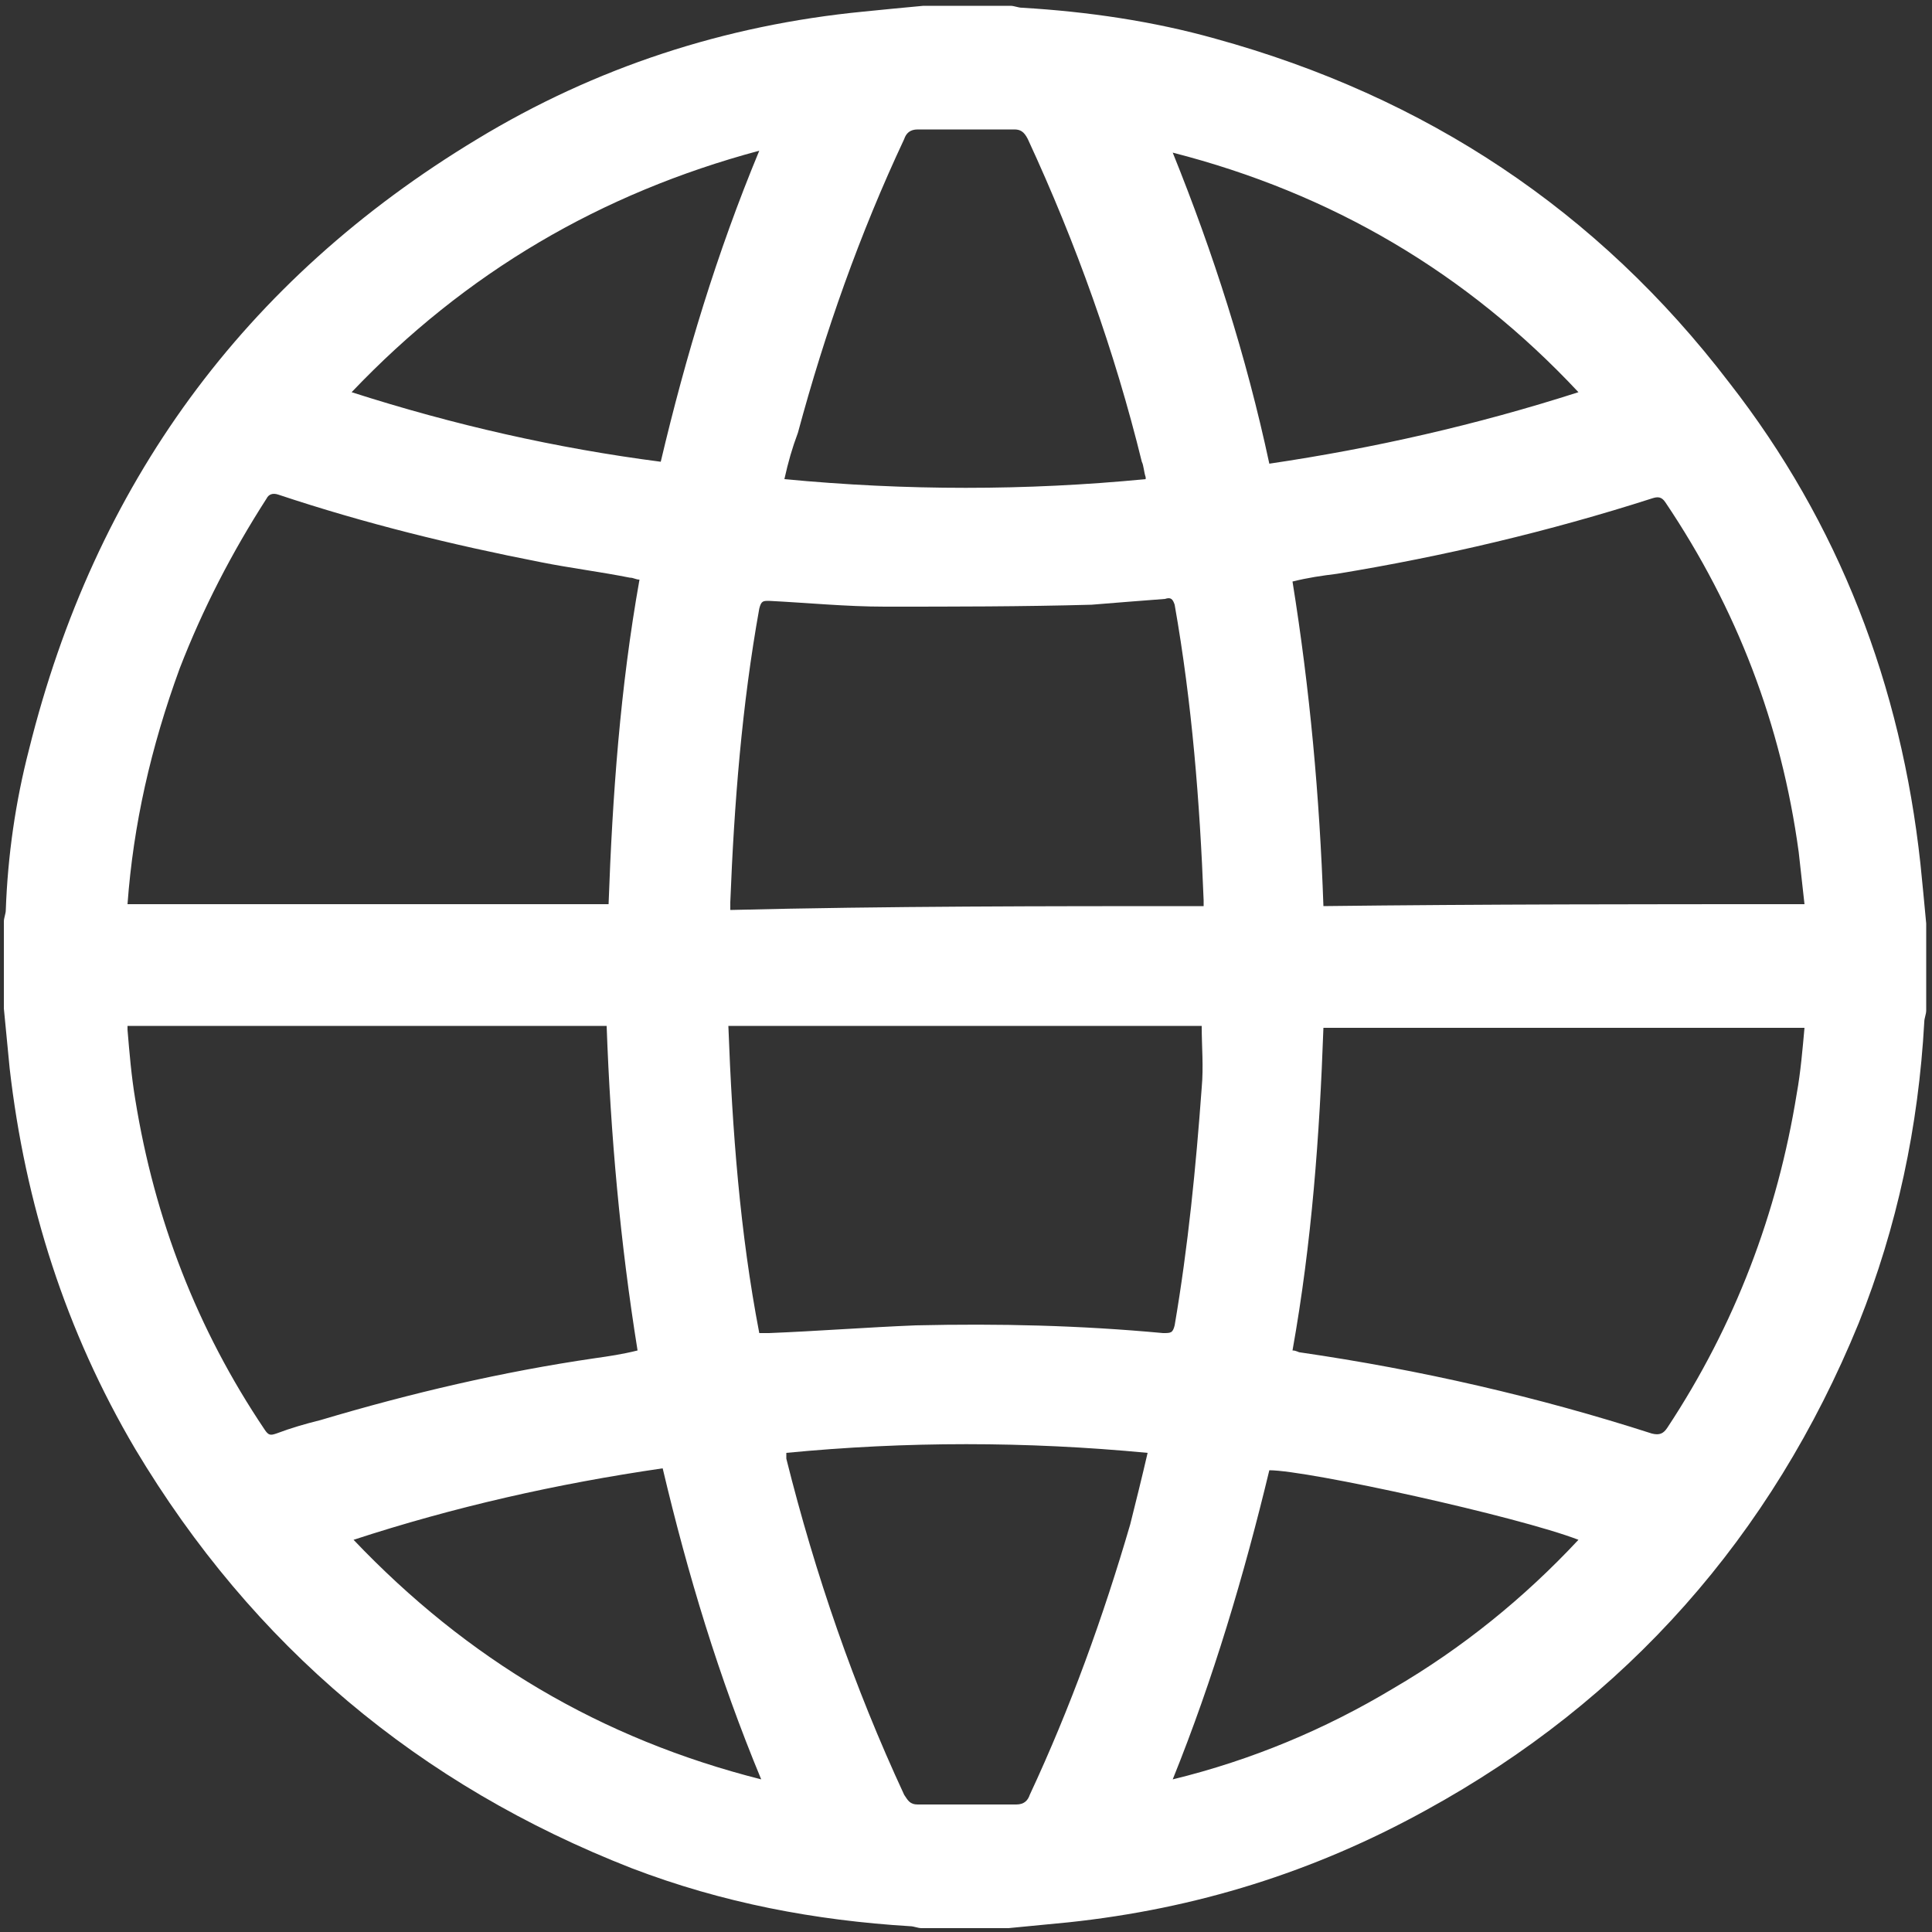 <?xml version="1.0" encoding="UTF-8"?> <!-- Generator: Adobe Illustrator 25.2.1, SVG Export Plug-In . SVG Version: 6.00 Build 0) --> <svg xmlns="http://www.w3.org/2000/svg" xmlns:xlink="http://www.w3.org/1999/xlink" id="Слой_1" x="0px" y="0px" viewBox="0 0 100 100" style="enable-background:new 0 0 100 100;" xml:space="preserve"><rect x="0" y="0" width="100" height="100" fill="#333333" stroke="none"/> <style type="text/css"> .st0{fill:#FFFFFF;} </style> <path class="st0" d="M47.8,0.3c1.5,0,3,0,4.5,0c0.2,0,0.4,0.1,0.6,0.1c3.4,0.2,6.8,0.7,10,1.6c10.9,3,19.8,8.9,26.6,17.8 c5.7,7.3,8.9,15.7,9.9,24.9c0.1,1,0.2,2,0.3,3.1c0,1.5,0,3,0,4.5c0,0.2-0.1,0.4-0.1,0.6c-0.3,5.4-1.4,10.6-3.4,15.6 c-4.5,11-12,19.5-22.4,25.2c-5.8,3.2-11.9,5.1-18.5,5.8c-1,0.1-2.1,0.2-3.1,0.3c-1.5,0-3,0-4.5,0c-0.2,0-0.4-0.1-0.6-0.1 c-4.9-0.3-9.7-1.2-14.4-3C21.7,92.4,13.1,85.2,7,75c-3.6-6.1-5.7-12.7-6.5-19.7c-0.1-1-0.2-2.1-0.3-3.1c0-1.5,0-3,0-4.5 c0-0.2,0.1-0.4,0.1-0.6c0.1-2.8,0.5-5.6,1.2-8.3C4.9,25.1,12.6,14.5,24.7,7.2c6.1-3.7,12.8-5.9,20-6.6C45.7,0.5,46.7,0.4,47.8,0.3z M6.6,46.8c8.3,0,16.6,0,24.9,0c0.2-5.6,0.6-11.2,1.6-16.8c-0.2,0-0.3-0.1-0.5-0.1c-1.5-0.3-3.1-0.5-4.6-0.8 c-4.6-0.9-9.1-2-13.6-3.5c-0.3-0.1-0.5,0-0.6,0.2c-1.8,2.8-3.3,5.7-4.5,8.8C7.8,38.7,6.9,42.7,6.6,46.8z M6.6,53.1 c0,0.1,0,0.2,0,0.2c0.1,1.2,0.2,2.4,0.4,3.6c1,6.2,3.2,11.9,6.7,17.1c0.2,0.3,0.3,0.3,0.6,0.2c0.8-0.3,1.5-0.5,2.3-0.7 c4.7-1.4,9.4-2.5,14.2-3.2c0.7-0.1,1.4-0.2,2.2-0.4c-0.9-5.6-1.4-11.2-1.6-16.8C23.2,53.1,14.9,53.1,6.6,53.1z M66.9,69.9 c0.2,0,0.3,0.1,0.4,0.1c6.2,0.9,12.3,2.3,18.2,4.2c0.4,0.1,0.6,0,0.8-0.3c3.5-5.3,5.7-11.1,6.7-17.3c0.2-1.1,0.3-2.3,0.4-3.4 c-8.3,0-16.6,0-24.9,0C68.3,58.8,67.9,64.3,66.9,69.9z M93.4,46.8c-0.1-0.9-0.2-1.8-0.3-2.7c-0.9-6.6-3.2-12.6-6.9-18.1 c-0.2-0.3-0.4-0.3-0.7-0.2c-5.3,1.7-10.8,3-16.3,3.9c-0.8,0.1-1.5,0.2-2.3,0.4c0.9,5.6,1.4,11.1,1.6,16.8 C76.8,46.8,85.1,46.8,93.4,46.8z M37.7,53.1c0.2,5.4,0.6,10.7,1.6,15.9c0.2,0,0.4,0,0.5,0c2.5-0.1,5.1-0.3,7.6-0.4 c4.3-0.1,8.5,0,12.8,0.4c0.4,0,0.5,0,0.6-0.4c0.7-4.1,1.1-8.2,1.4-12.3c0.1-1.1,0-2.1,0-3.2C54.1,53.1,45.9,53.1,37.7,53.1z M62.3,46.9c0-0.1,0-0.2,0-0.3c-0.2-5.1-0.6-10.2-1.5-15.3c-0.1-0.3-0.2-0.4-0.5-0.3c-1.3,0.1-2.6,0.2-3.8,0.3 c-3.6,0.1-7.2,0.1-10.7,0.1c-2,0-4-0.2-6-0.3c-0.3,0-0.4,0-0.5,0.4c-0.9,5-1.3,10.1-1.5,15.2c0,0.1,0,0.3,0,0.4 C45.9,46.9,54.1,46.9,62.3,46.9z M40.6,24.8c6.3,0.6,12.5,0.6,18.7,0c0-0.1,0-0.1,0-0.1c-0.1-0.3-0.1-0.6-0.2-0.8 c-1.4-5.7-3.4-11.3-5.9-16.7c-0.2-0.4-0.4-0.5-0.7-0.5c-1.7,0-3.3,0-5,0c-0.4,0-0.6,0.2-0.7,0.5c-2.3,4.9-4.1,10-5.5,15.2 C41,23.2,40.8,23.9,40.6,24.8z M59.4,75.2c-6.3-0.6-12.5-0.6-18.7,0c0,0.1,0,0.2,0,0.3c1.5,6,3.5,11.8,6.1,17.4 c0.2,0.3,0.3,0.5,0.7,0.5c1.7,0,3.4,0,5.1,0c0.4,0,0.6-0.2,0.7-0.5c2.1-4.5,3.8-9.2,5.2-14C58.8,77.7,59.1,76.5,59.4,75.2z M65.7,24 c5.4-0.8,10.7-2,16-3.7c-5.8-6.2-12.8-10.3-21-12.4C62.8,13.1,64.5,18.4,65.7,24z M65.7,76.1c-1.3,5.4-2.9,10.8-5,16 c4.1-1,7.9-2.6,11.4-4.7c3.6-2.1,6.8-4.7,9.6-7.7C78.6,78.5,67.7,76.1,65.7,76.1z M18.3,79.7c5.9,6.2,12.8,10.3,21.1,12.4 c-2.2-5.3-3.8-10.6-5.1-16.1C28.8,76.8,23.5,78,18.3,79.7z M18.2,20.3c5.3,1.7,10.6,2.9,16,3.6c1.3-5.5,2.9-10.8,5.1-16.1 C31.1,10,24.1,14.1,18.2,20.3z"></path> </svg> 